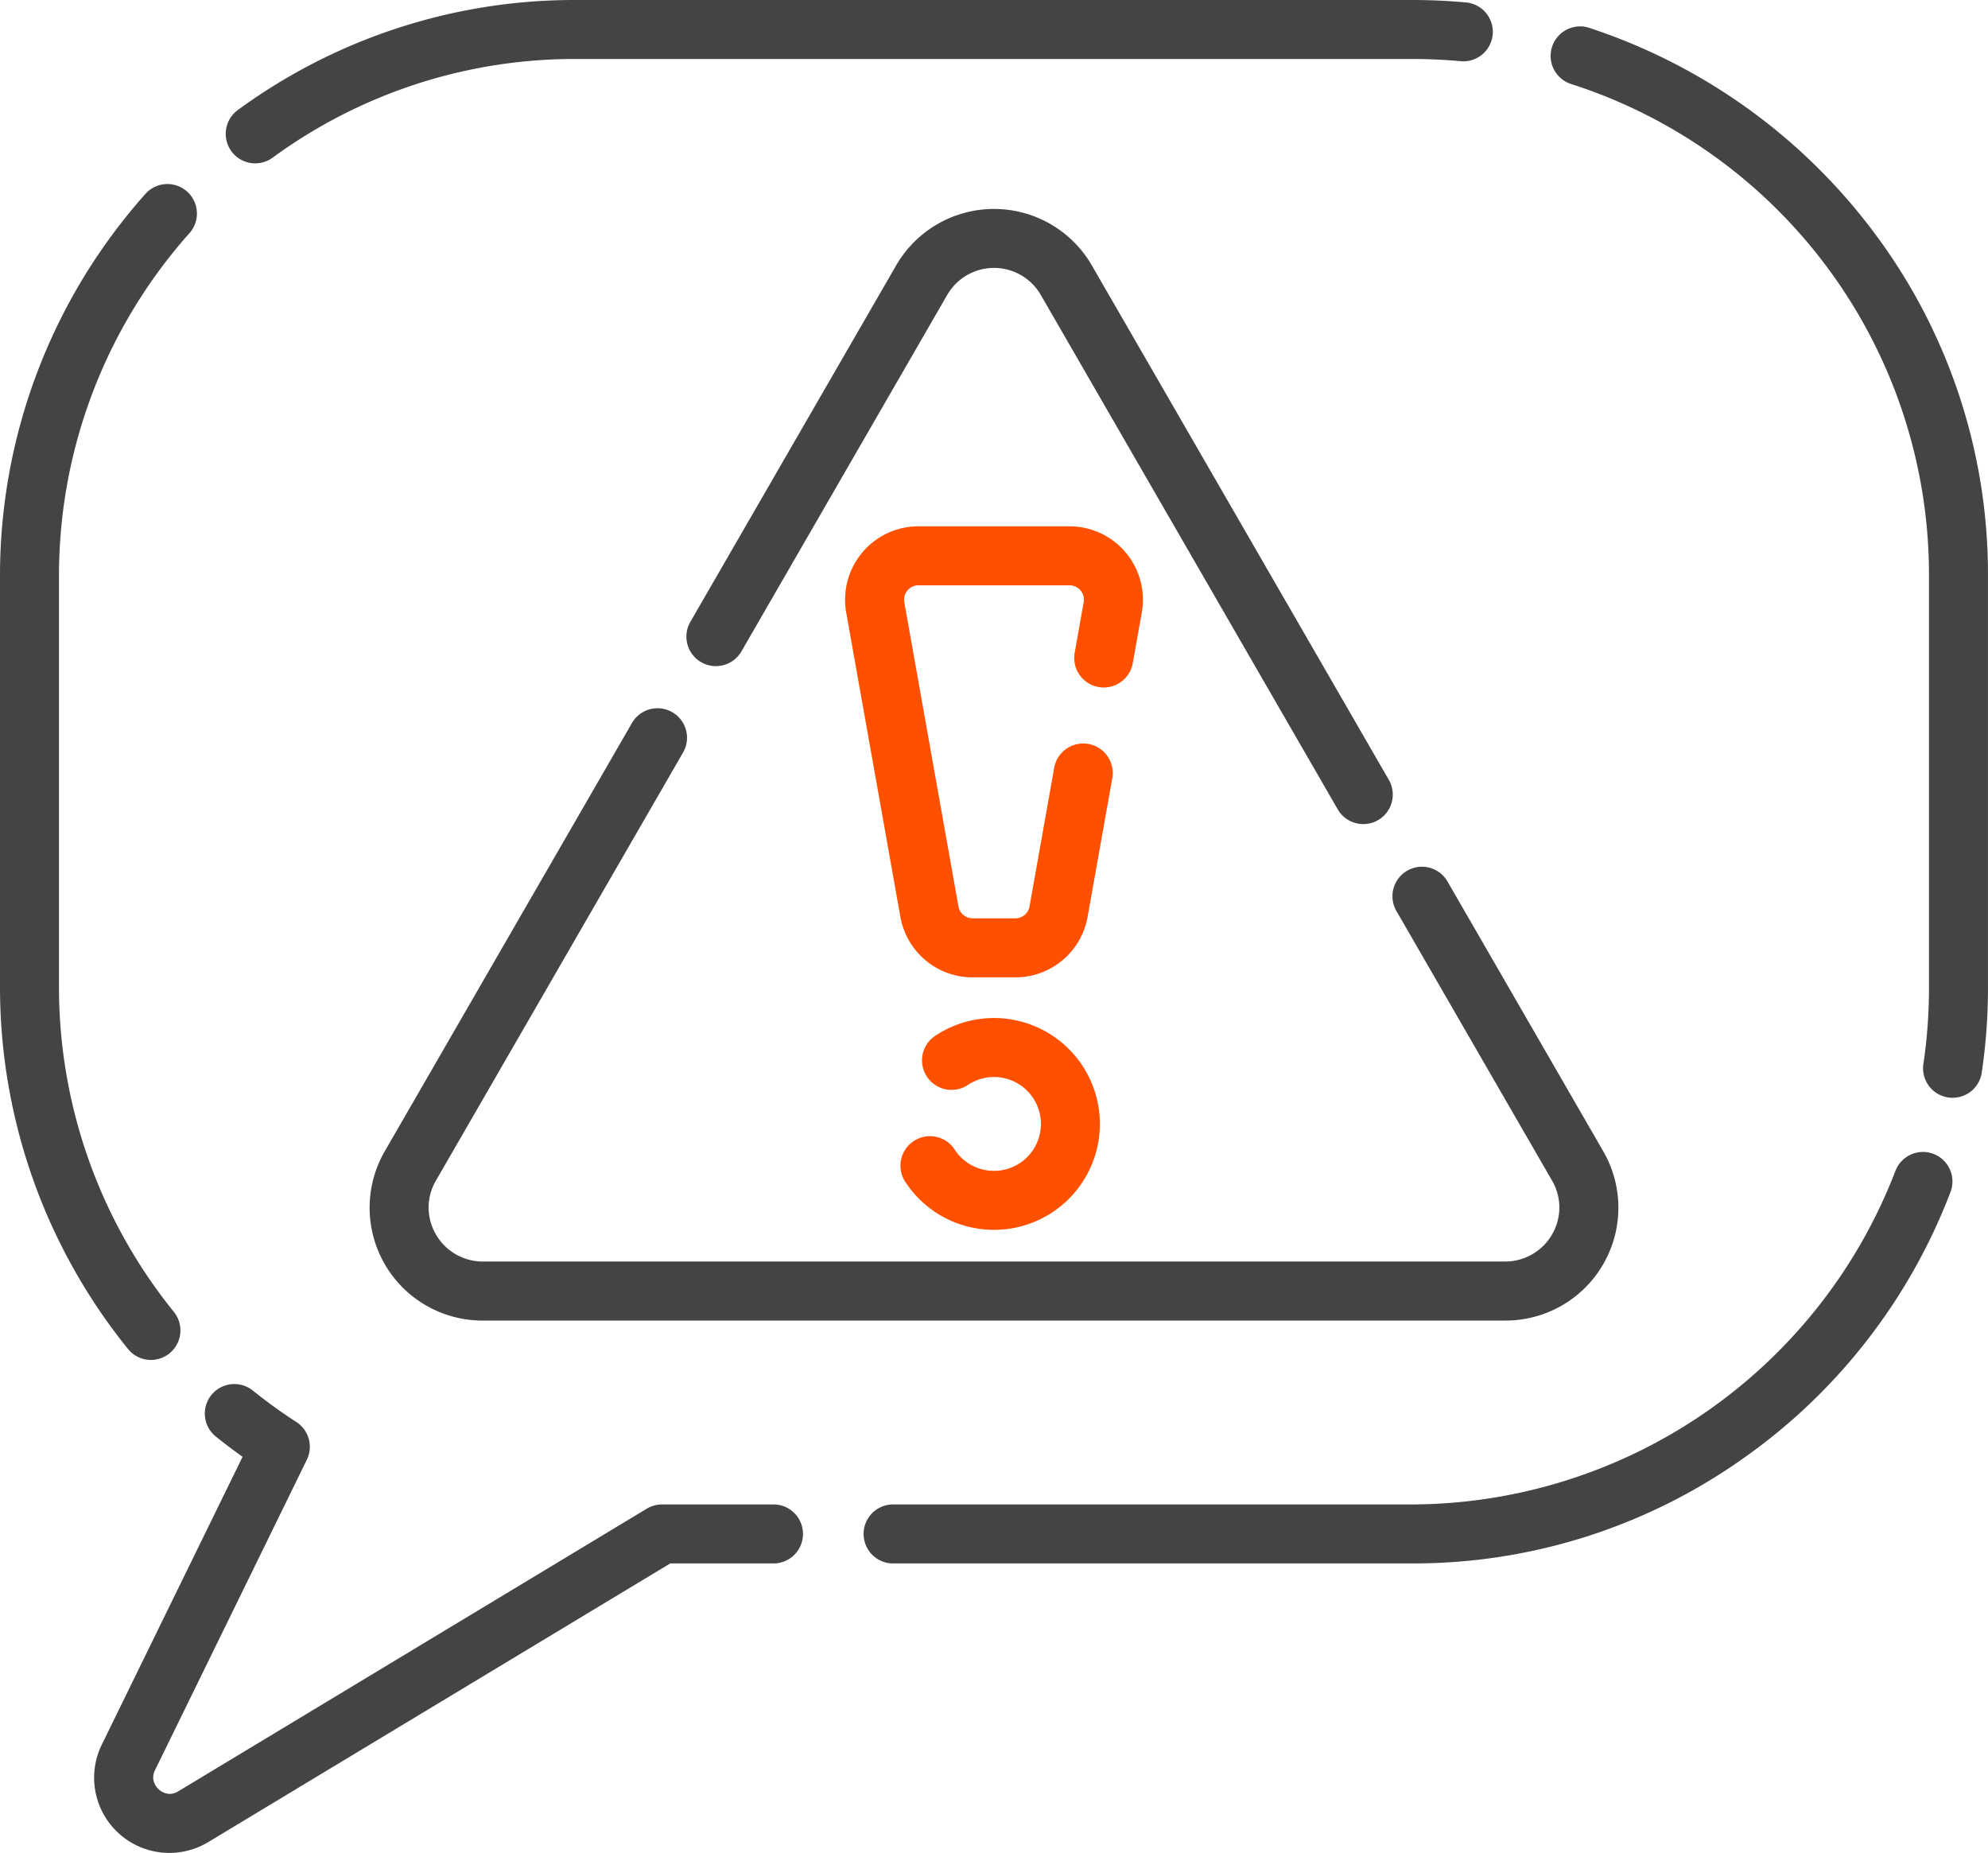 <svg xmlns="http://www.w3.org/2000/svg" viewBox="0 0 85.84 80"><defs><style>.cls-1{fill:#444;}.cls-2{fill:#ff5000;}</style></defs><title>资源 18</title><g id="图层_2" data-name="图层 2"><g id="图层_1-2" data-name="图层 1"><path class="cls-1" d="M58.866,35.58a1.274,1.274,0,0,0,1.102-1.911L47.146,11.461a4.88,4.88,0,0,0-8.452,0L29.822,26.826A1.274,1.274,0,1,0,32.028,28.1L40.9,12.734a2.332,2.332,0,0,1,4.04,0L57.762,34.943A1.273,1.273,0,0,0,58.866,35.58Z"/><path class="cls-1" d="M29.481,32.512a1.274,1.274,0,1,0-2.206-1.274L16.619,49.696a4.872,4.872,0,0,0,4.226,7.319h44.15a4.872,4.872,0,0,0,4.226-7.319L62.515,38.081a1.274,1.274,0,1,0-2.206,1.274l6.705,11.614a2.296,2.296,0,0,1,.318,1.16,2.343,2.343,0,0,1-2.338,2.338h-44.15A2.343,2.343,0,0,1,18.507,52.13a2.298,2.298,0,0,1,.318-1.161Z"/><path class="cls-2" d="M46.408,28.16a1.274,1.274,0,1,0,2.508.447l.385-2.16a3.21,3.21,0,0,0,.049-.558A3.171,3.171,0,0,0,46.18,22.723H39.659A3.17,3.17,0,0,0,36.49,25.888a3.218,3.218,0,0,0,.049.559l2.338,13.136a3.165,3.165,0,0,0,3.12,2.614h1.845a3.165,3.165,0,0,0,3.12-2.613l1.061-5.962a1.274,1.274,0,1,0-2.508-.447l-1.061,5.962a.621.621,0,0,1-.612.512H41.997a.621.621,0,0,1-.612-.512L39.047,26.002a.665.665,0,0,1-.01-.114.62.62,0,0,1,.622-.617H46.18a.62.62,0,0,1,.622.617.657.657,0,0,1-.01.113Z"/><path class="cls-2" d="M42.92,50.552a2.021,2.021,0,0,1-1.708-.935,1.274,1.274,0,0,0-2.145,1.374,4.573,4.573,0,1,0,1.284-6.249,1.274,1.274,0,0,0,1.432,2.107,2.026,2.026,0,1,1,1.137,3.703Z"/><path class="cls-1" d="M33.433,64.954H28.585a1.274,1.274,0,0,0-.658.183L7.696,77.34a.716.716,0,0,1-.369.112.748.748,0,0,1-.714-.705.739.739,0,0,1,.082-.324l6.554-13.399a1.274,1.274,0,0,0-.453-1.629,22.542,22.542,0,0,1-1.879-1.358A1.274,1.274,0,1,0,9.32,62.023c.375.301.761.594,1.154.874L4.405,75.304a3.266,3.266,0,0,0-.341,1.443,3.249,3.249,0,0,0,4.946,2.774L28.94,67.501h4.494a1.274,1.274,0,0,0,0-2.547Z"/><path class="cls-1" d="M11.022,7.052a1.268,1.268,0,0,0,.749-.244A22.062,22.062,0,0,1,24.835,2.547h36.169c.702,0,1.411.033,2.106.099A1.274,1.274,0,0,0,63.35.111C62.576.037,61.786,0,61.004,0H24.835A24.593,24.593,0,0,0,10.271,4.749a1.274,1.274,0,0,0,.751,2.304Z"/><path class="cls-1" d="M83.486,49.819a1.274,1.274,0,0,0-1.644.736A22.453,22.453,0,0,1,61.004,64.954H38.528a1.274,1.274,0,0,0,0,2.547H61.004A24.615,24.615,0,0,0,75.24,62.987a24.917,24.917,0,0,0,8.981-11.524A1.274,1.274,0,0,0,83.486,49.819Z"/><path class="cls-1" d="M80.959,10.092A25.178,25.178,0,0,0,68.6,1.195a1.274,1.274,0,0,0-.784,2.424A22.261,22.261,0,0,1,83.292,24.835v17.83a22.348,22.348,0,0,1-.237,3.24,1.274,1.274,0,1,0,2.52.371,24.899,24.899,0,0,0,.264-3.611v-17.83A24.58,24.58,0,0,0,80.959,10.092Z"/><path class="cls-1" d="M6.518,58.715A1.274,1.274,0,0,0,7.507,56.64a22.293,22.293,0,0,1-4.96-13.974v-17.83A22.223,22.223,0,0,1,8.204,10.04a1.274,1.274,0,0,0-1.901-1.695A24.768,24.768,0,0,0,0,24.835v17.83A24.848,24.848,0,0,0,5.527,58.242,1.271,1.271,0,0,0,6.518,58.715Z"/></g></g></svg>